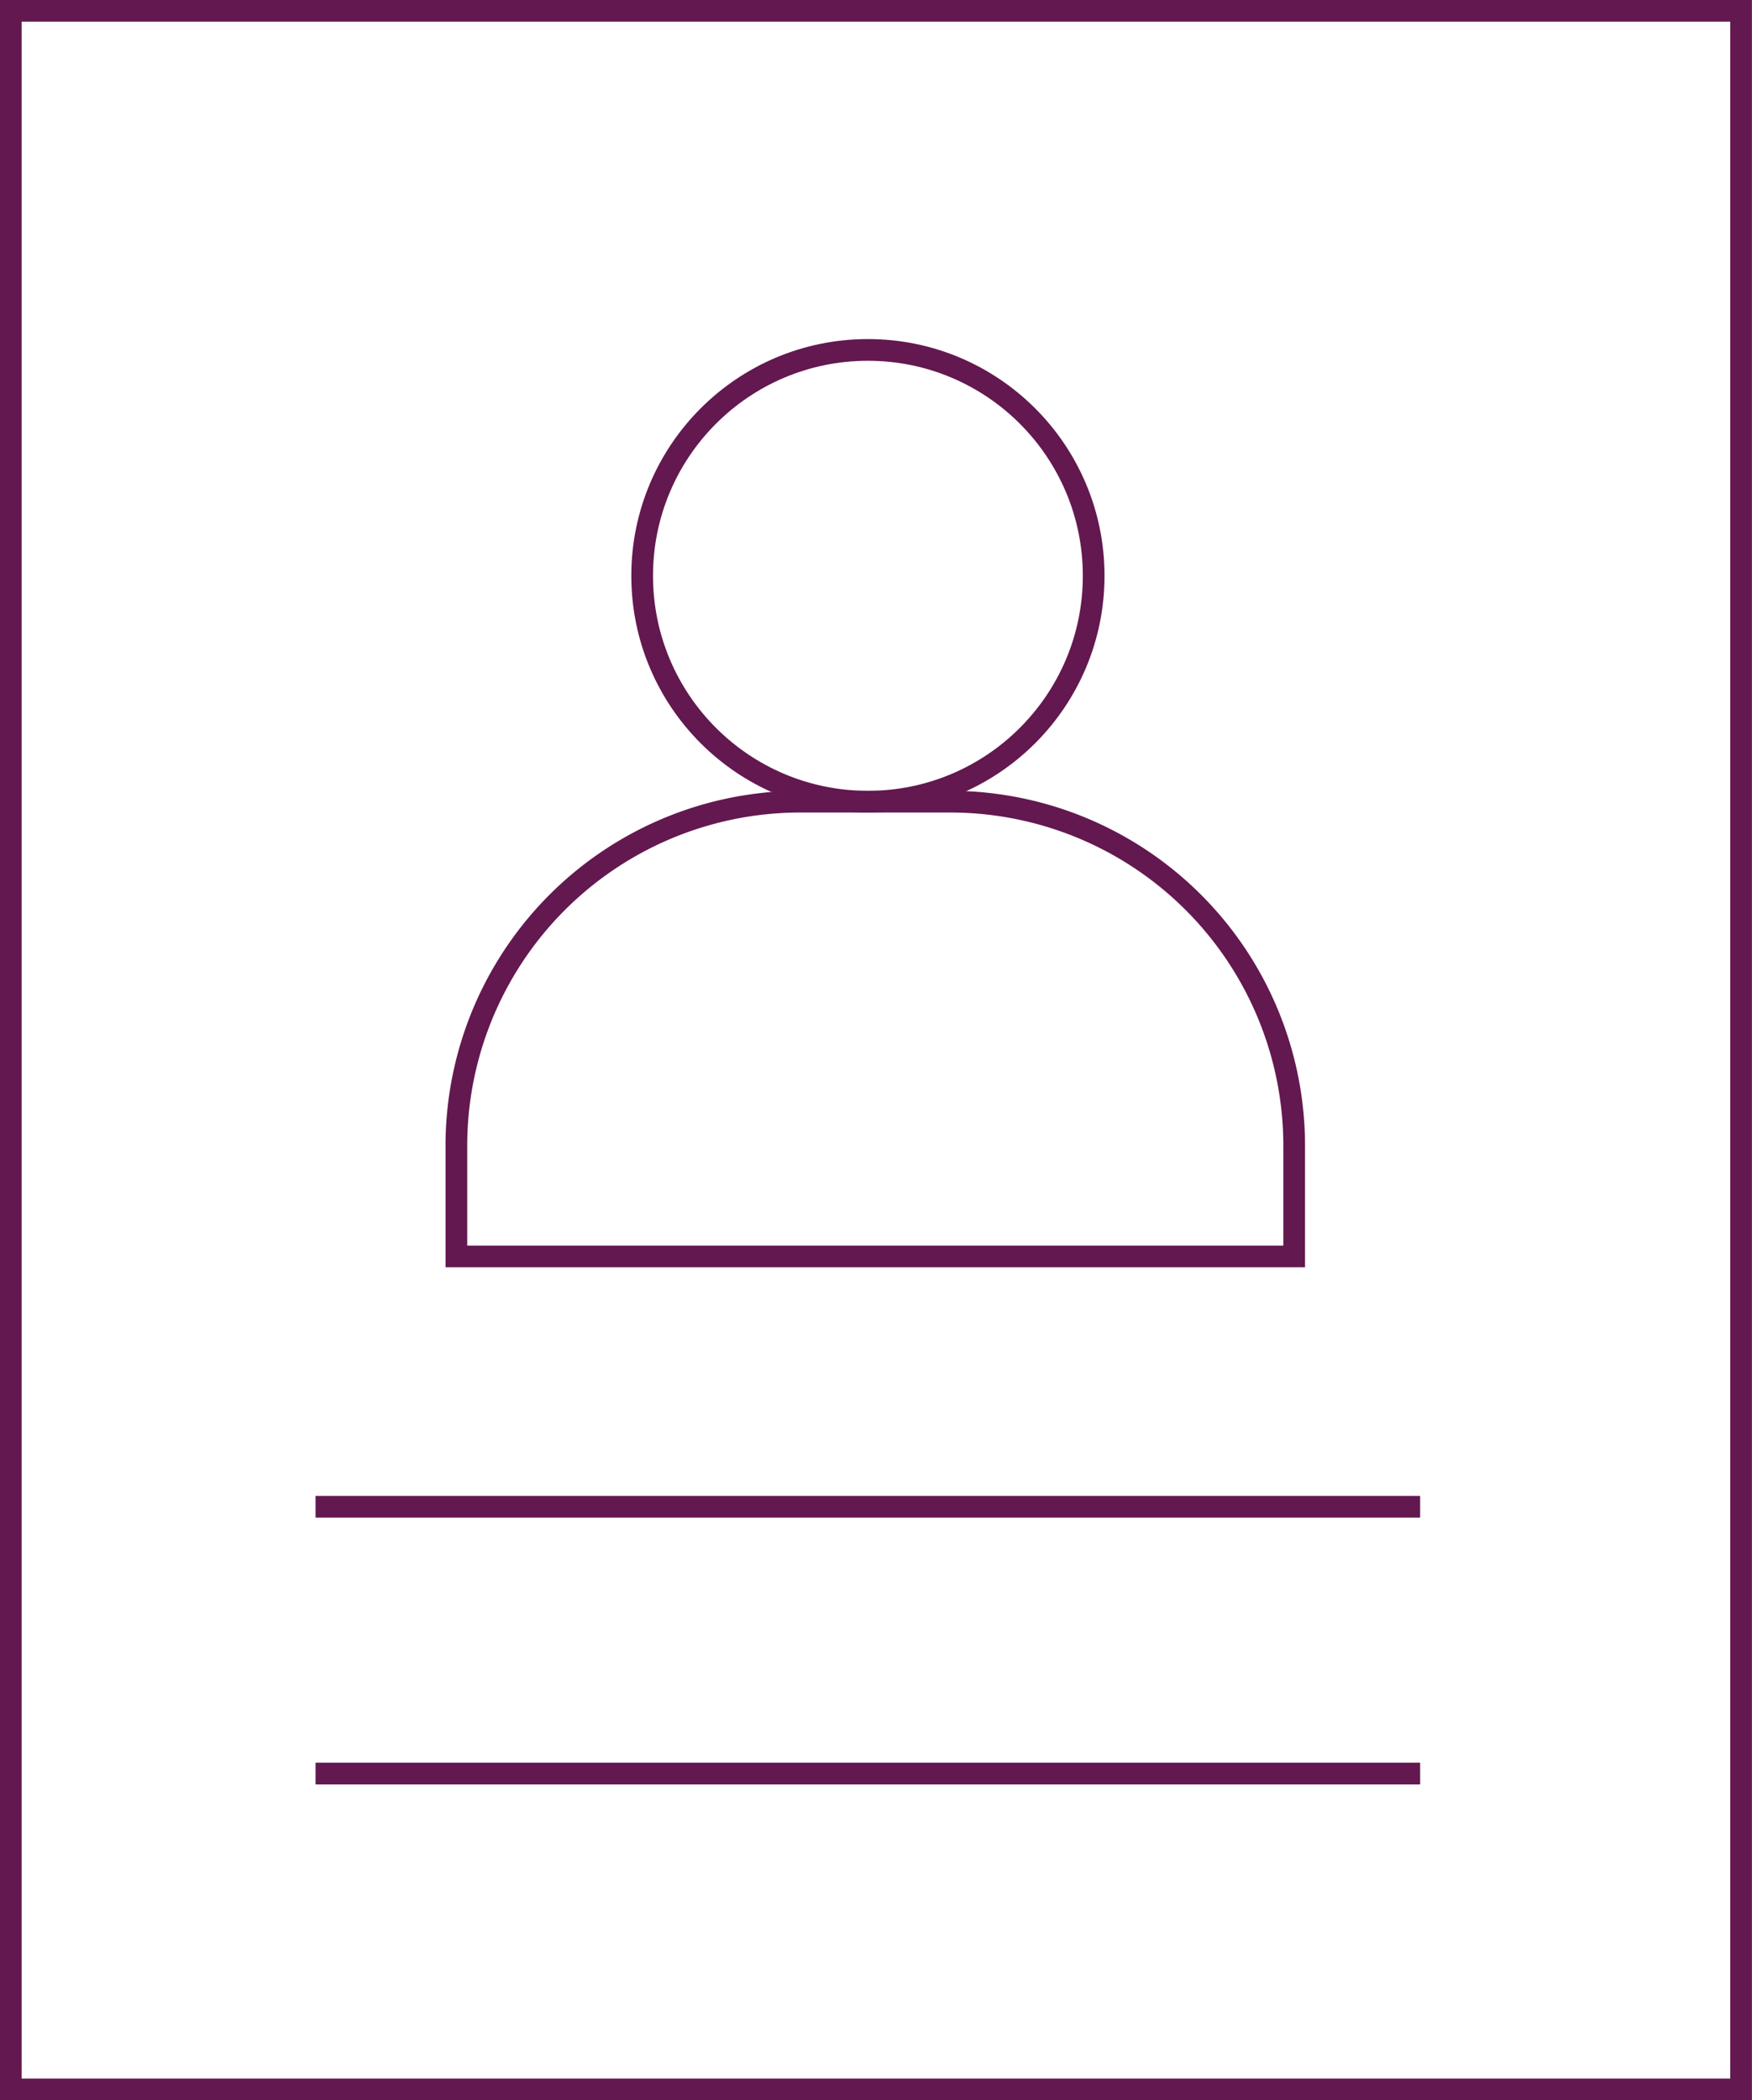 <svg id="Layer_1" data-name="Layer 1" xmlns="http://www.w3.org/2000/svg" viewBox="0 0 133.25 159.66"><defs><style>.cls-1{fill:none;stroke:#63184f;stroke-miterlimit:10;stroke-width:1.65px;}</style></defs><rect class="cls-1" x="0.82" y="0.82" width="131.6" height="158.01"/><circle class="cls-1" cx="66.01" cy="43.77" r="17.17"/><path class="cls-1" d="M114.12,104.29v8.4H50.4v-8.4A26.16,26.16,0,0,1,76.55,78.12H88A26.16,26.16,0,0,1,114.12,104.29Z" transform="translate(-15.69 -17.18)"/><line class="cls-1" x1="24" y1="134.82" x2="108.01" y2="134.82"/><line class="cls-1" x1="24" y1="114.54" x2="108.01" y2="114.54"/></svg>